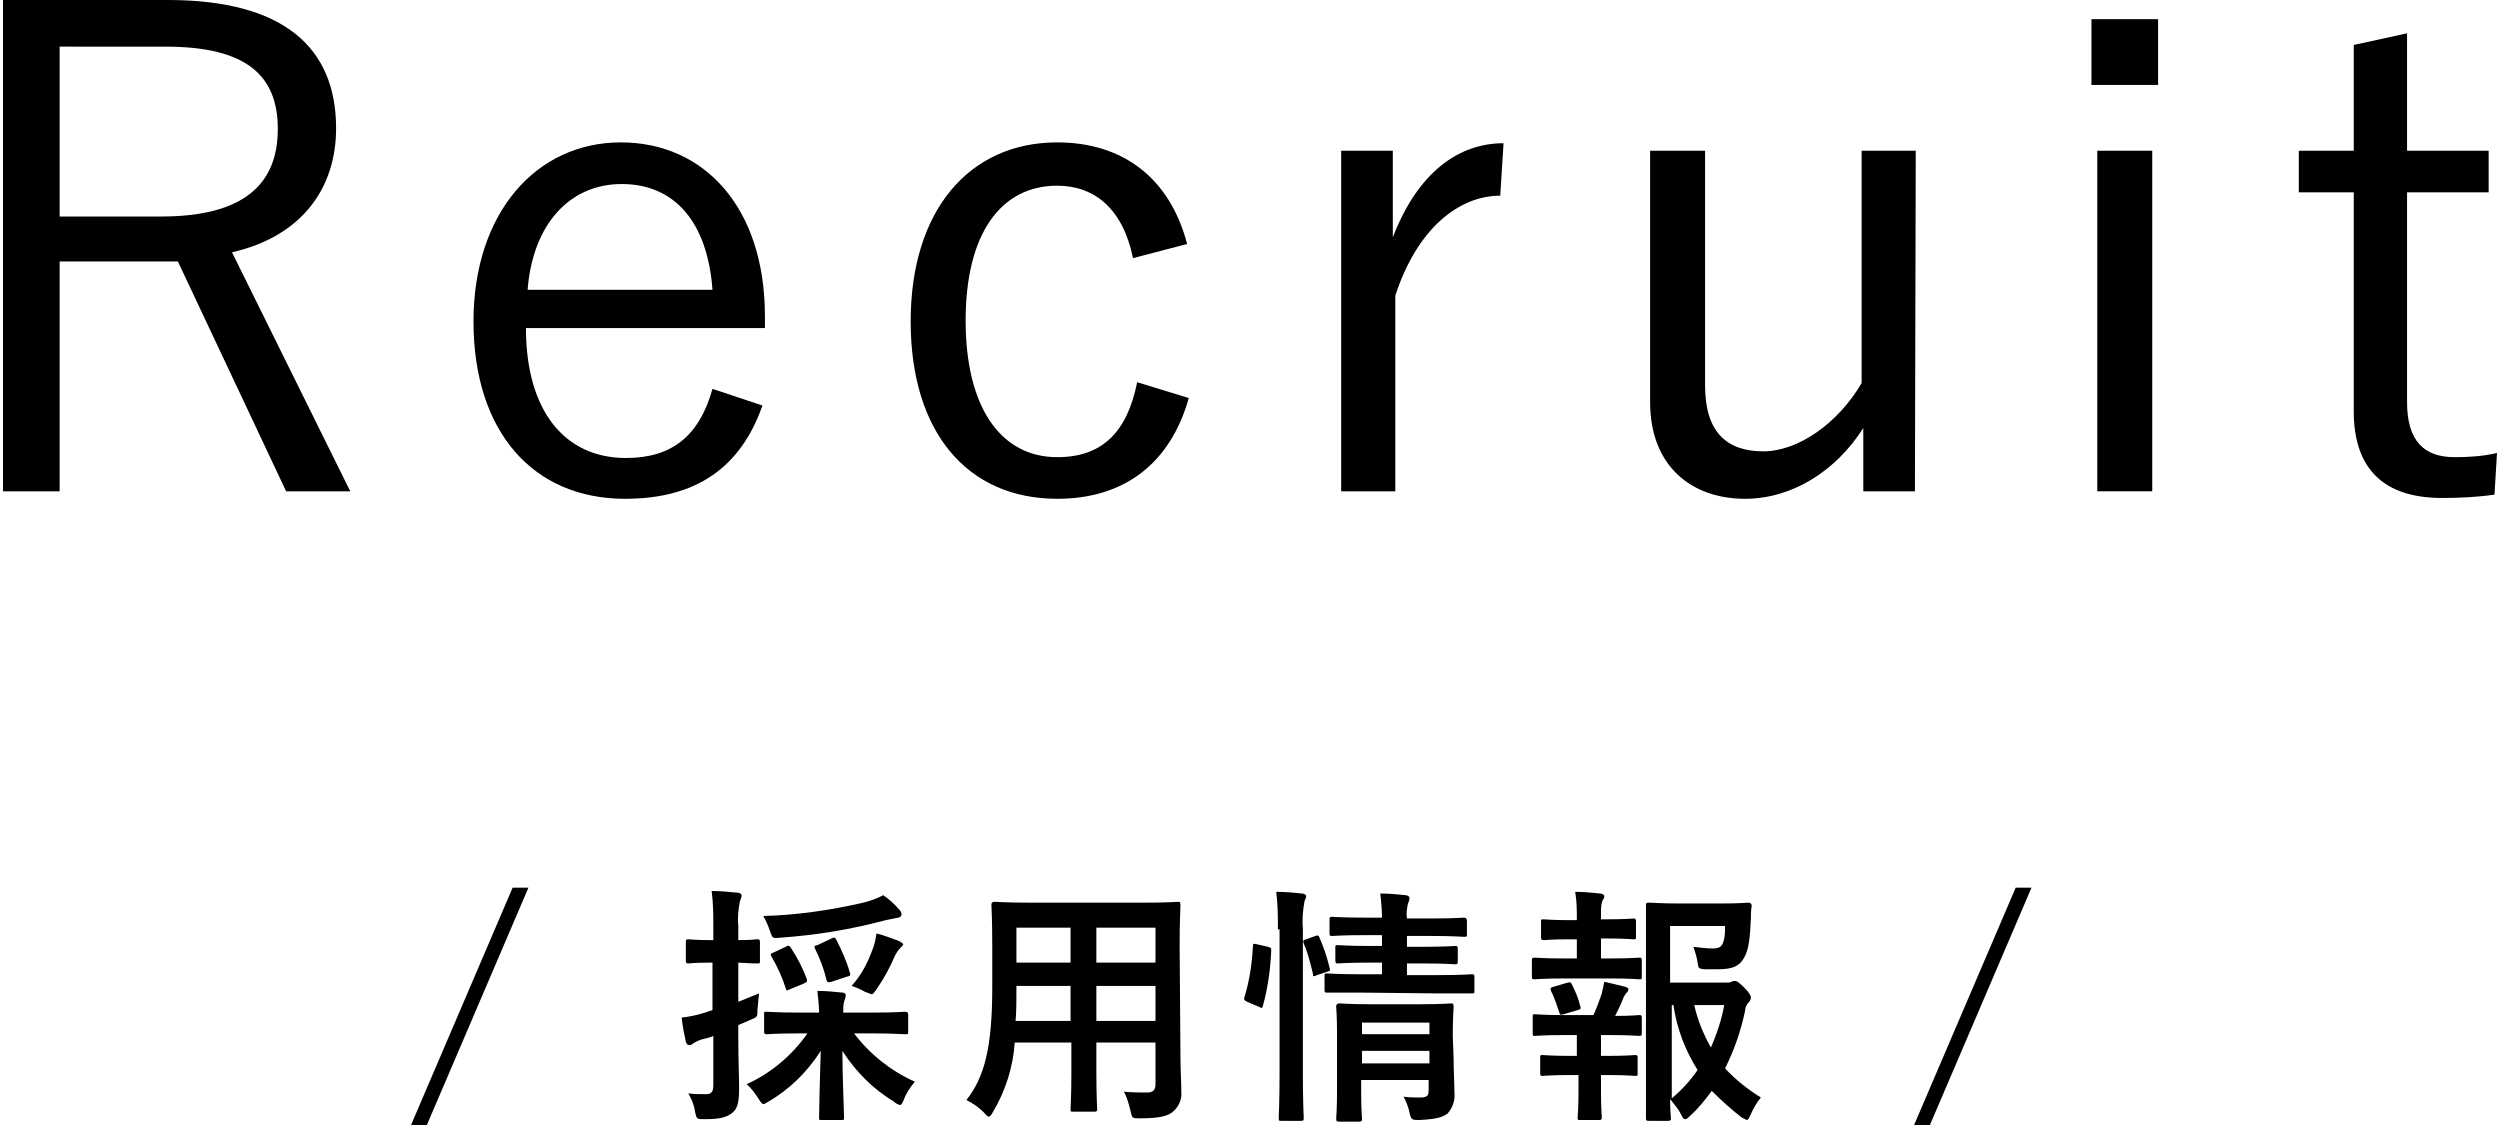 <?xml version="1.0" encoding="utf-8"?>
<!-- Generator: Adobe Illustrator 25.3.1, SVG Export Plug-In . SVG Version: 6.00 Build 0)  -->
<svg version="1.1" id="レイヤー_1" xmlns="http://www.w3.org/2000/svg" xmlns:xlink="http://www.w3.org/1999/xlink" x="0px"
	 y="0px" width="300" height="135" viewBox="0 0 299.5 135.1" style="enable-background:new 0 0 299.5 135.1;" xml:space="preserve">
<g id="レイヤー_2_1_">
	<g id="レイヤー_1-2">
		<path d="M50.9,135.1H49l12.2-28.5h1.9L50.9,135.1z"/>
		<path d="M88.3,124.7c0,2.8,0.1,4.5,0.1,6c0,1.7-0.2,2.5-0.9,3s-1.4,0.7-3.3,0.7c-0.9,0-0.9,0-1.1-0.9c-0.1-0.8-0.4-1.5-0.8-2.2
			c0.7,0.1,1.4,0.1,2.1,0.1c0.7,0,0.9-0.3,0.9-1.1v-5.9c-0.4,0.2-0.9,0.3-1.3,0.4c-0.4,0.1-0.8,0.3-1.1,0.5
			c-0.1,0.1-0.3,0.2-0.5,0.2c-0.2,0-0.3-0.1-0.4-0.4c-0.2-0.9-0.4-1.9-0.5-2.9c0.9-0.1,1.9-0.3,2.8-0.6c0.3-0.1,0.6-0.2,0.9-0.3
			v-5.7H85c-2,0-2.6,0.1-2.7,0.1s-0.3,0-0.3-0.3v-2.2c0-0.3,0-0.4,0.3-0.4s0.8,0.1,2.7,0.1h0.3v-1.6c0-1.4,0-2.8-0.2-4.3
			c1.1,0,2,0.1,3.1,0.2c0.3,0,0.5,0.2,0.5,0.3c0,0.2-0.1,0.5-0.2,0.7c-0.2,1-0.3,2-0.2,3v1.7c1.6,0,2.1-0.1,2.2-0.1
			c0.3,0,0.4,0,0.4,0.4v2.2c0,0.3,0,0.3-0.4,0.3c-0.2,0-0.7,0-2.2-0.1v4.7c0.8-0.3,1.7-0.7,2.5-1c-0.1,0.6-0.1,1.2-0.2,1.9
			c0,1,0,0.9-0.9,1.3l-1.4,0.6L88.3,124.7z M95.7,124.1c-2.9,0-3.9,0.1-4,0.1s-0.3,0-0.3-0.3v-2.1c0-0.3,0-0.3,0.3-0.3
			s1.2,0.1,4,0.1H98c0-0.8-0.1-1.6-0.2-2.6c1.1,0,2,0.1,3,0.2c0.3,0,0.4,0.2,0.4,0.3c0,0.3-0.1,0.5-0.2,0.8
			c-0.1,0.4-0.1,0.9-0.1,1.3h3.4c2.9,0,3.9-0.1,4-0.1s0.4,0,0.4,0.3v2.1c0,0.3,0,0.3-0.4,0.3s-1.2-0.1-4-0.1h-2.1
			c1.9,2.5,4.4,4.5,7.3,5.8c-0.5,0.6-1,1.3-1.3,2.1c-0.2,0.5-0.3,0.7-0.5,0.7c-0.3-0.1-0.5-0.2-0.7-0.4c-2.5-1.5-4.6-3.6-6.2-6.1
			c0,3.1,0.2,7.3,0.2,8c0,0.3,0,0.3-0.4,0.3h-2.3c-0.3,0-0.3,0-0.3-0.3c0-0.8,0.1-4.9,0.2-8c-1.6,2.5-3.7,4.6-6.3,6.1
			c-0.3,0.2-0.5,0.3-0.6,0.3s-0.3-0.2-0.6-0.7c-0.4-0.6-0.8-1.2-1.4-1.7c2.9-1.3,5.5-3.5,7.3-6.1L95.7,124.1z M107.6,109.2
			c0.2,0.2,0.3,0.4,0.3,0.6c0,0.2-0.2,0.4-0.4,0.4c0,0,0,0,0,0c-0.5,0.1-1,0.2-1.5,0.3c-4.1,1.1-8.3,1.8-12.6,2.1
			c-1,0.1-1,0.1-1.3-0.8c-0.2-0.6-0.5-1.3-0.8-1.8c4-0.1,8.1-0.7,12-1.6c0.8-0.2,1.7-0.5,2.4-0.9C106.3,107.9,107,108.5,107.6,109.2
			z M94,113.7c0.3-0.2,0.4-0.2,0.6,0.1c0.8,1.2,1.4,2.4,1.9,3.7c0.1,0.3,0.1,0.4-0.3,0.6l-1.7,0.7c-0.4,0.2-0.4,0.2-0.5-0.1
			c-0.4-1.3-1-2.6-1.7-3.8c-0.2-0.3-0.1-0.4,0.2-0.5L94,113.7z M99.5,112.7c0.4-0.2,0.4-0.1,0.6,0.2c0.6,1.2,1.2,2.5,1.6,3.9
			c0.1,0.3,0.1,0.4-0.4,0.5l-1.8,0.6c-0.4,0.1-0.5,0.1-0.6-0.2c-0.3-1.3-0.8-2.6-1.4-3.8c-0.1-0.3-0.1-0.3,0.3-0.4L99.5,112.7z
			 M104.5,113.8c0.2-0.5,0.3-1.1,0.4-1.7c0.9,0.2,1.8,0.6,2.7,0.9c0.3,0.2,0.5,0.3,0.5,0.4s-0.1,0.2-0.3,0.4c-0.3,0.3-0.5,0.6-0.7,1
			c-0.6,1.4-1.3,2.7-2.2,4c-0.3,0.4-0.4,0.6-0.6,0.6c-0.3-0.1-0.5-0.2-0.8-0.3c-0.5-0.3-1-0.5-1.6-0.7
			C103.1,117.1,103.9,115.5,104.5,113.8L104.5,113.8z"/>
		<path d="M141.4,127c0,1.4,0.1,2.9,0.1,4.1c0.1,0.9-0.3,1.8-1,2.4c-0.6,0.5-1.5,0.8-4,0.8c-0.9,0-0.9,0-1.1-0.9
			c-0.2-0.8-0.4-1.6-0.8-2.3c1.2,0.1,1.8,0.1,2.8,0.1c0.7,0,1-0.3,1-1v-5h-7.1v3.6c0,2.9,0.1,4.3,0.1,4.4s0,0.3-0.3,0.3h-2.6
			c-0.3,0-0.3,0-0.3-0.3s0.1-1.5,0.1-4.4v-3.6h-6.8c-0.2,2.9-1.1,5.8-2.6,8.3c-0.2,0.4-0.4,0.6-0.5,0.6s-0.3-0.1-0.6-0.5
			c-0.6-0.6-1.3-1.1-2.1-1.5c2.2-2.8,3.1-6.4,3.1-13.6v-4.9c0-3.1-0.1-4.7-0.1-4.9s0-0.4,0.4-0.4s1.2,0.1,4.1,0.1H137
			c2.9,0,3.9-0.1,4.1-0.1s0.3,0,0.3,0.4s-0.1,1.8-0.1,4.9L141.4,127z M128.2,122.6v-4.2h-6.5v0.3c0,1.4,0,2.7-0.1,3.9H128.2z
			 M128.2,115.6v-4.2h-6.5v4.2H128.2z M131.3,111.4v4.2h7.1v-4.2H131.3z M138.4,122.6v-4.2h-7.1v4.2H138.4z"/>
		<path d="M151.9,113.7c0.4,0.1,0.4,0.2,0.4,0.5c-0.1,2.2-0.4,4.4-1,6.6c-0.1,0.3-0.1,0.3-0.5,0.1l-1.4-0.6
			c-0.4-0.2-0.4-0.3-0.3-0.6c0.6-2,0.9-4,1-6.1c0-0.3,0.1-0.3,0.5-0.2L151.9,113.7z M153.1,111.6c0-1.5,0-3-0.2-4.5
			c1.1,0,2.1,0.1,3.1,0.2c0.3,0,0.5,0.2,0.5,0.3c0,0.2-0.1,0.4-0.2,0.6c-0.2,1.1-0.3,2.2-0.2,3.3V129c0,3.4,0.1,5.1,0.1,5.2
			c0,0.3,0,0.4-0.3,0.4h-2.4c-0.3,0-0.3,0-0.3-0.4c0-0.1,0.1-1.9,0.1-5.2V111.6z M157.6,112.4c0.3-0.1,0.4-0.1,0.5,0.2
			c0.5,1.2,0.9,2.3,1.2,3.6c0.1,0.3,0.1,0.4-0.3,0.5l-1.2,0.4c-0.4,0.2-0.5,0.2-0.5-0.2c-0.3-1.2-0.6-2.5-1.1-3.6
			c-0.1-0.3-0.1-0.4,0.3-0.5L157.6,112.4z M163.1,119.2c-2.9,0-3.9,0-4.1,0s-0.3,0-0.3-0.3v-1.7c0-0.3,0-0.3,0.3-0.3
			s1.2,0.1,4.1,0.1h2.5v-1.4h-1.5c-2.7,0-3.6,0.1-3.8,0.1s-0.3,0-0.3-0.4v-1.5c0-0.3,0-0.3,0.3-0.3s1.1,0.1,3.8,0.1h1.5v-1.3h-2
			c-2.8,0-3.8,0.1-4,0.1s-0.3,0-0.3-0.3v-1.6c0-0.3,0-0.4,0.3-0.4s1.1,0.1,4,0.1h2c0-1-0.1-1.9-0.2-2.9c1.1,0,1.9,0.1,3,0.2
			c0.3,0,0.5,0.2,0.5,0.3c0,0.3-0.1,0.5-0.2,0.8c-0.1,0.5-0.2,1.1-0.1,1.7h2.9c2.8,0,3.8-0.1,3.9-0.1s0.4,0,0.4,0.4v1.6
			c0,0.3,0,0.3-0.4,0.3s-1.1-0.1-3.9-0.1h-2.9v1.3h2c2.7,0,3.6-0.1,3.8-0.1s0.3,0,0.3,0.3v1.5c0,0.3,0,0.4-0.3,0.4s-1.1-0.1-3.8-0.1
			h-2v1.4h3.7c2.9,0,3.9-0.1,4.1-0.1s0.3,0,0.3,0.3v1.7c0,0.3,0,0.3-0.3,0.3s-1.2,0-4.1,0L163.1,119.2z M174.2,127
			c0,1.5,0.1,3.2,0.1,4.2c0.1,0.9-0.2,1.8-0.8,2.5c-0.5,0.4-1.2,0.7-3.4,0.8c-0.9,0-1,0-1.2-0.9c-0.1-0.6-0.4-1.3-0.7-1.9
			c0.7,0.1,1.5,0.1,2,0.1c0.9,0,1-0.3,1-0.9v-1.2h-8.1v1.4c0,2.1,0.1,3.1,0.1,3.2c0,0.3,0,0.4-0.4,0.4h-2.3c-0.3,0-0.4,0-0.4-0.4
			c0-0.1,0.1-1.1,0.1-3.2v-7c0-2.1-0.1-3.1-0.1-3.2s0-0.4,0.4-0.4s1.1,0.1,3.7,0.1h6c2.6,0,3.5-0.1,3.7-0.1s0.3,0,0.3,0.4
			s-0.1,1.3-0.1,3.5L174.2,127z M163.2,122.8v1.4h8.1v-1.4H163.2z M171.3,127.7v-1.5h-8.1v1.5H171.3z"/>
		<path d="M189,115.2v-2.4h-0.8c-2.3,0-3.1,0.1-3.2,0.1s-0.3,0-0.3-0.3v-1.9c0-0.3,0-0.3,0.3-0.3s0.9,0.1,3.2,0.1h0.8v-0.1
			c0-1.1,0-2.2-0.2-3.3c1,0,2,0.1,3,0.2c0.3,0,0.5,0.2,0.5,0.3c0,0.2-0.1,0.4-0.2,0.5c-0.2,0.5-0.2,1-0.2,1.5v0.8h0.7
			c2.3,0,3.1-0.1,3.2-0.1s0.3,0,0.3,0.3v1.9c0,0.3,0,0.3-0.3,0.3s-0.9-0.1-3.2-0.1h-0.7v2.4h1c2.6,0,3.4-0.1,3.6-0.1s0.3,0,0.3,0.4
			v1.9c0,0.3,0,0.3-0.3,0.3s-1-0.1-3.6-0.1h-5.4c-2.5,0-3.4,0.1-3.5,0.1c-0.3,0-0.4,0-0.4-0.3v-1.9c0-0.3,0-0.4,0.4-0.4
			c0.1,0,1,0.1,3.5,0.1H189z M189,126.8v-2.5h-1.5c-2.5,0-3.4,0.1-3.5,0.1c-0.3,0-0.3,0-0.3-0.4v-1.9c0-0.3,0-0.3,0.3-0.3
			c0.1,0,1,0.1,3.5,0.1h3.5c0.4-0.9,0.7-1.7,1-2.6c0.1-0.5,0.2-0.9,0.3-1.4c0.9,0.2,1.7,0.4,2.5,0.6c0.3,0.1,0.4,0.2,0.4,0.3
			c0,0.1-0.1,0.3-0.2,0.4c-0.2,0.2-0.3,0.4-0.4,0.6c-0.3,0.8-0.6,1.4-1,2.2c2,0,2.7-0.1,2.9-0.1s0.3,0,0.3,0.3v1.8
			c0,0.3,0,0.4-0.3,0.4s-1-0.1-3.5-0.1h-1.1v2.5h0.8c2.3,0,3.1-0.1,3.3-0.1s0.3,0,0.3,0.3v1.9c0,0.3,0,0.3-0.3,0.3s-0.9-0.1-3.3-0.1
			h-0.8v2c0,2,0.1,3,0.1,3.1s0,0.3-0.3,0.3h-2.3c-0.3,0-0.3,0-0.3-0.3s0.1-1.1,0.1-3.1v-2h-1c-2.3,0-3.1,0.1-3.3,0.1s-0.3,0-0.3-0.3
			V127c0-0.3,0-0.3,0.3-0.3s1,0.1,3.3,0.1L189,126.8z M187.4,121.8c-0.4,0.1-0.4,0.1-0.5-0.2c-0.3-0.9-0.6-1.8-1-2.6
			c-0.1-0.3-0.1-0.4,0.3-0.5l1.7-0.5c0.3-0.1,0.4,0,0.5,0.2c0.4,0.8,0.8,1.7,1,2.6c0.1,0.3,0.1,0.4-0.3,0.5L187.4,121.8z M206.8,118
			c0.3,0,0.6,0,0.8-0.1c0.1-0.1,0.3-0.1,0.4-0.1c0.2,0,0.4,0.1,1.1,0.8s0.8,1,0.8,1.2c0,0.2-0.1,0.4-0.2,0.5
			c-0.3,0.3-0.5,0.7-0.5,1.1c-0.5,2.4-1.3,4.7-2.4,6.9c1.3,1.4,2.7,2.5,4.3,3.5c-0.5,0.6-0.9,1.3-1.2,2c-0.2,0.4-0.3,0.7-0.5,0.7
			c-0.2-0.1-0.4-0.2-0.6-0.3c-1.3-1-2.5-2.1-3.6-3.2c-0.8,1.1-1.6,2.1-2.6,3c-0.3,0.3-0.4,0.4-0.6,0.4s-0.3-0.2-0.5-0.6
			c-0.3-0.6-0.8-1.2-1.3-1.8c0,1.4,0.1,2.2,0.1,2.3s0,0.3-0.3,0.3h-2.3c-0.3,0-0.4,0-0.4-0.3s0-2.2,0-6.3v-12.9c0-4.1,0-6.2,0-6.4
			s0-0.3,0.4-0.3s1.4,0.1,3.7,0.1h4.8c2.4,0,3.2-0.1,3.4-0.1s0.4,0.1,0.4,0.4c-0.1,0.6-0.1,1-0.1,1.5c-0.1,2.5-0.3,3.7-0.7,4.5
			c-0.6,1.2-1.4,1.6-3.3,1.6c-0.5,0-1.1,0-1.6,0c-0.7-0.1-0.7-0.1-0.8-0.8c-0.1-0.7-0.3-1.3-0.5-1.9c0.8,0.1,1.6,0.2,2.3,0.2
			c0.8,0,1.1-0.2,1.3-0.8c0.2-0.6,0.2-1.2,0.2-1.9h-6.6v6.8H206.8z M200.4,131.9c1.2-1,2.2-2.1,3.1-3.4c-1.5-2.4-2.5-5-2.9-7.8h-0.2
			L200.4,131.9z M203.1,120.7c0.4,1.8,1.1,3.5,2,5.1c0.7-1.6,1.3-3.4,1.6-5.1H203.1z"/>
		<path d="M231.4,135.1h-1.9l12.2-28.5h1.9L231.4,135.1z"/>
		<path d="M19.8,0c13.9,0,20.2,5.7,20.2,15.4c0,7.3-4.2,13-12.5,14.9L41.7,59H34L21,31.4H6.8V59H0V0H19.8z M6.8,26H19
			c9.8,0,14-3.8,14-10.5c0-6.4-3.7-9.9-13.5-9.9H6.8V26z"/>
		<path d="M62.8,39.4c0,10,4.7,15.6,12,15.6c5.5,0,8.8-2.6,10.4-8.3l6,2c-2.6,7.4-7.9,11.2-16.5,11.2c-11,0-18.2-8-18.2-21.3
			c0-13,7.5-21.5,17.7-21.5c10,0,17.3,7.8,17.3,20.9v1.4H62.8z M85.2,34.8c-0.6-8.2-4.6-12.7-10.9-12.7S63.6,27,63,34.8H85.2z"/>
		<path d="M135.7,31c-1.2-5.9-4.6-8.7-9.1-8.7c-6.8,0-11,5.8-11,16.2s4.2,16.4,11,16.4c5.4,0,8.4-3,9.6-9l6.2,1.9
			c-2.2,7.8-7.7,12.1-15.8,12.1c-10.8,0-17.6-8-17.6-21.3s7-21.5,17.6-21.5c7.8,0,13.5,4.2,15.6,12.2L135.7,31z"/>
		<path d="M179.8,23.5c-5,0-10,4-12.6,12V59h-6.5V18.1h6.2v10.4c3-7.8,7.9-11.3,13.3-11.3L179.8,23.5z"/>
		<path d="M229.6,59h-6.2v-7.6c-3.3,5.2-8.6,8.5-14.2,8.5c-6.4,0-11.4-3.9-11.4-11.6V18.1h6.6v28.2c0,5.6,2.6,7.9,7,7.9
			c4.2,0,9-3.4,11.8-8.2V18.1h6.5L229.6,59z"/>
		<path d="M258.8,10.2h-8V2.3h8V10.2z M258.1,59h-6.6V18.1h6.6V59z"/>
		<path d="M288.7,18.1h9.8v5h-9.8v25.2c0,4.6,2,6.6,5.7,6.6c1.7,0,3.4-0.1,5.1-0.5l-0.3,5c-2.1,0.3-4.2,0.4-6.3,0.4
			c-6.9,0-10.6-3.4-10.6-10.4V23.1h-6.6v-5h6.6V5.4l6.4-1.4L288.7,18.1z"/>
	</g>
</g>
</svg>
